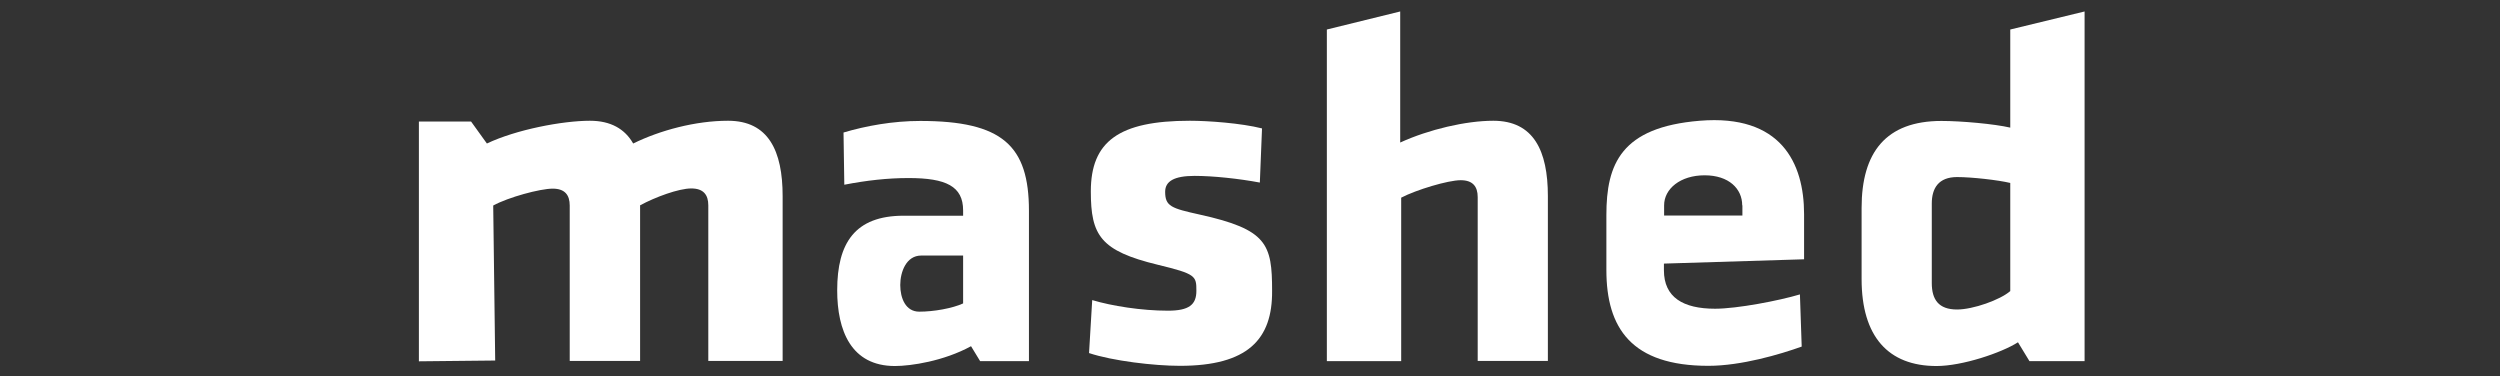 <svg xmlns="http://www.w3.org/2000/svg" fill="none" viewBox="0 0 206 31" height="31" width="206">
<rect x="0" y="0" width="206" height="31" fill="#333333" stroke="none"/>
<g clip-path="url(#clip0_53_110)">
<g clip-path="url(#clip1_53_110)">
<g clip-path="url(#clip2_53_110)">
<path fill="white" d="M46.945 29.756V16.935C46.945 16.061 46.538 15.544 45.544 15.544C44.502 15.544 41.879 16.256 40.641 16.935L40.804 29.707L34.517 29.772V10.015H38.817L40.12 11.825C42.531 10.678 46.359 9.95 48.607 9.95C50.334 9.95 51.49 10.629 52.174 11.825C54.373 10.742 57.305 9.95 59.993 9.95C63.316 9.95 64.489 12.424 64.489 16.159V29.739H58.364V16.918C58.364 16.045 57.957 15.528 56.963 15.528C55.921 15.528 53.999 16.239 52.744 16.918V29.739H46.945V29.756Z" clip-rule="evenodd" fill-rule="evenodd"></path>
<path fill="white" d="M80.762 29.756L80.013 28.527C77.765 29.756 75.061 30.16 73.741 30.16C70.125 30.16 68.985 27.233 68.985 23.919C68.985 20.023 70.451 17.775 74.458 17.775H79.361V17.339C79.361 15.35 77.96 14.671 74.865 14.671C73.139 14.671 71.412 14.865 69.571 15.221L69.506 10.92C71.347 10.37 73.578 9.966 75.826 9.966C82.603 9.966 84.785 12.003 84.785 17.371V29.756H80.762ZM79.377 21.057H75.908C74.67 21.057 74.181 22.416 74.181 23.483C74.181 24.566 74.621 25.681 75.745 25.681C76.95 25.681 78.481 25.407 79.361 25.002V21.057H79.377Z" clip-rule="evenodd" fill-rule="evenodd"></path>
<path fill="white" d="M97.23 30.144C95.097 30.144 91.676 29.739 89.737 29.093L89.998 24.727C91.611 25.212 94.07 25.601 96.237 25.601C97.963 25.601 98.582 25.116 98.582 23.968C98.582 22.739 98.55 22.577 95.406 21.817C90.666 20.669 89.884 19.392 89.884 15.771C89.884 11.664 92.181 9.95 98.045 9.95C99.527 9.95 102.264 10.144 103.99 10.581L103.811 15.043C102.085 14.72 99.967 14.493 98.436 14.493C96.758 14.493 96.009 14.93 96.009 15.803C96.009 16.999 96.514 17.161 98.843 17.678C104.414 18.907 104.821 20.103 104.821 23.968C104.854 27.961 102.818 30.144 97.23 30.144Z" clip-rule="evenodd" fill-rule="evenodd"></path>
<path fill="white" d="M121.762 29.756V16.239C121.762 15.366 121.355 14.849 120.361 14.849C119.319 14.849 116.696 15.641 115.458 16.288V29.756H109.333V2.432L115.377 0.945V11.745C117.739 10.662 120.801 9.95 123.049 9.95C126.372 9.95 127.545 12.424 127.545 16.159V29.739H121.762V29.756Z" clip-rule="evenodd" fill-rule="evenodd"></path>
<path fill="white" d="M137.107 21.72V22.27C137.107 24.501 138.687 25.439 141.325 25.439C143.133 25.439 146.587 24.776 148.314 24.259L148.46 28.559C146.701 29.19 143.492 30.144 140.772 30.144C134.435 30.144 132.366 27.04 132.366 22.254V17.711C132.366 13.523 133.572 10.484 140.055 9.95C146.75 9.4 148.656 13.426 148.656 17.646V21.365L137.107 21.72ZM143.558 16.919C143.558 15.56 142.466 14.445 140.462 14.445C138.459 14.445 137.123 15.56 137.123 16.919V17.759H143.574V16.919H143.558Z" clip-rule="evenodd" fill-rule="evenodd"></path>
<path fill="white" d="M153.396 17.128C153.396 12.553 155.4 9.966 159.977 9.966C161.59 9.966 164.326 10.209 165.646 10.516V2.432L171.77 0.945V29.756H167.226L166.281 28.204C164.912 29.077 161.687 30.16 159.57 30.16C155.595 30.16 153.396 27.735 153.396 22.997V17.128ZM165.646 15.075C164.635 14.833 162.469 14.59 161.264 14.59C159.733 14.59 159.179 15.512 159.179 16.773V23.321C159.179 24.679 159.733 25.503 161.264 25.503C162.583 25.503 164.815 24.711 165.646 23.984V15.075Z" clip-rule="evenodd" fill-rule="evenodd"></path>
</g>
</g>
</g>
<defs>
<clipPath id="clip0_53_110">
<rect transform="translate(34.451 0.529)" fill="white" height="30.243" width="137.319"></rect>
</clipPath>
<clipPath id="clip1_53_110">
<rect transform="translate(34.451 0.529)" fill="white" height="30.243" width="137.319"></rect>
</clipPath>
<clipPath id="clip2_53_110">
<rect transform="translate(34.451 0.529)" fill="white" height="30.243" width="137.319"></rect>
</clipPath>
</defs>
</svg>
